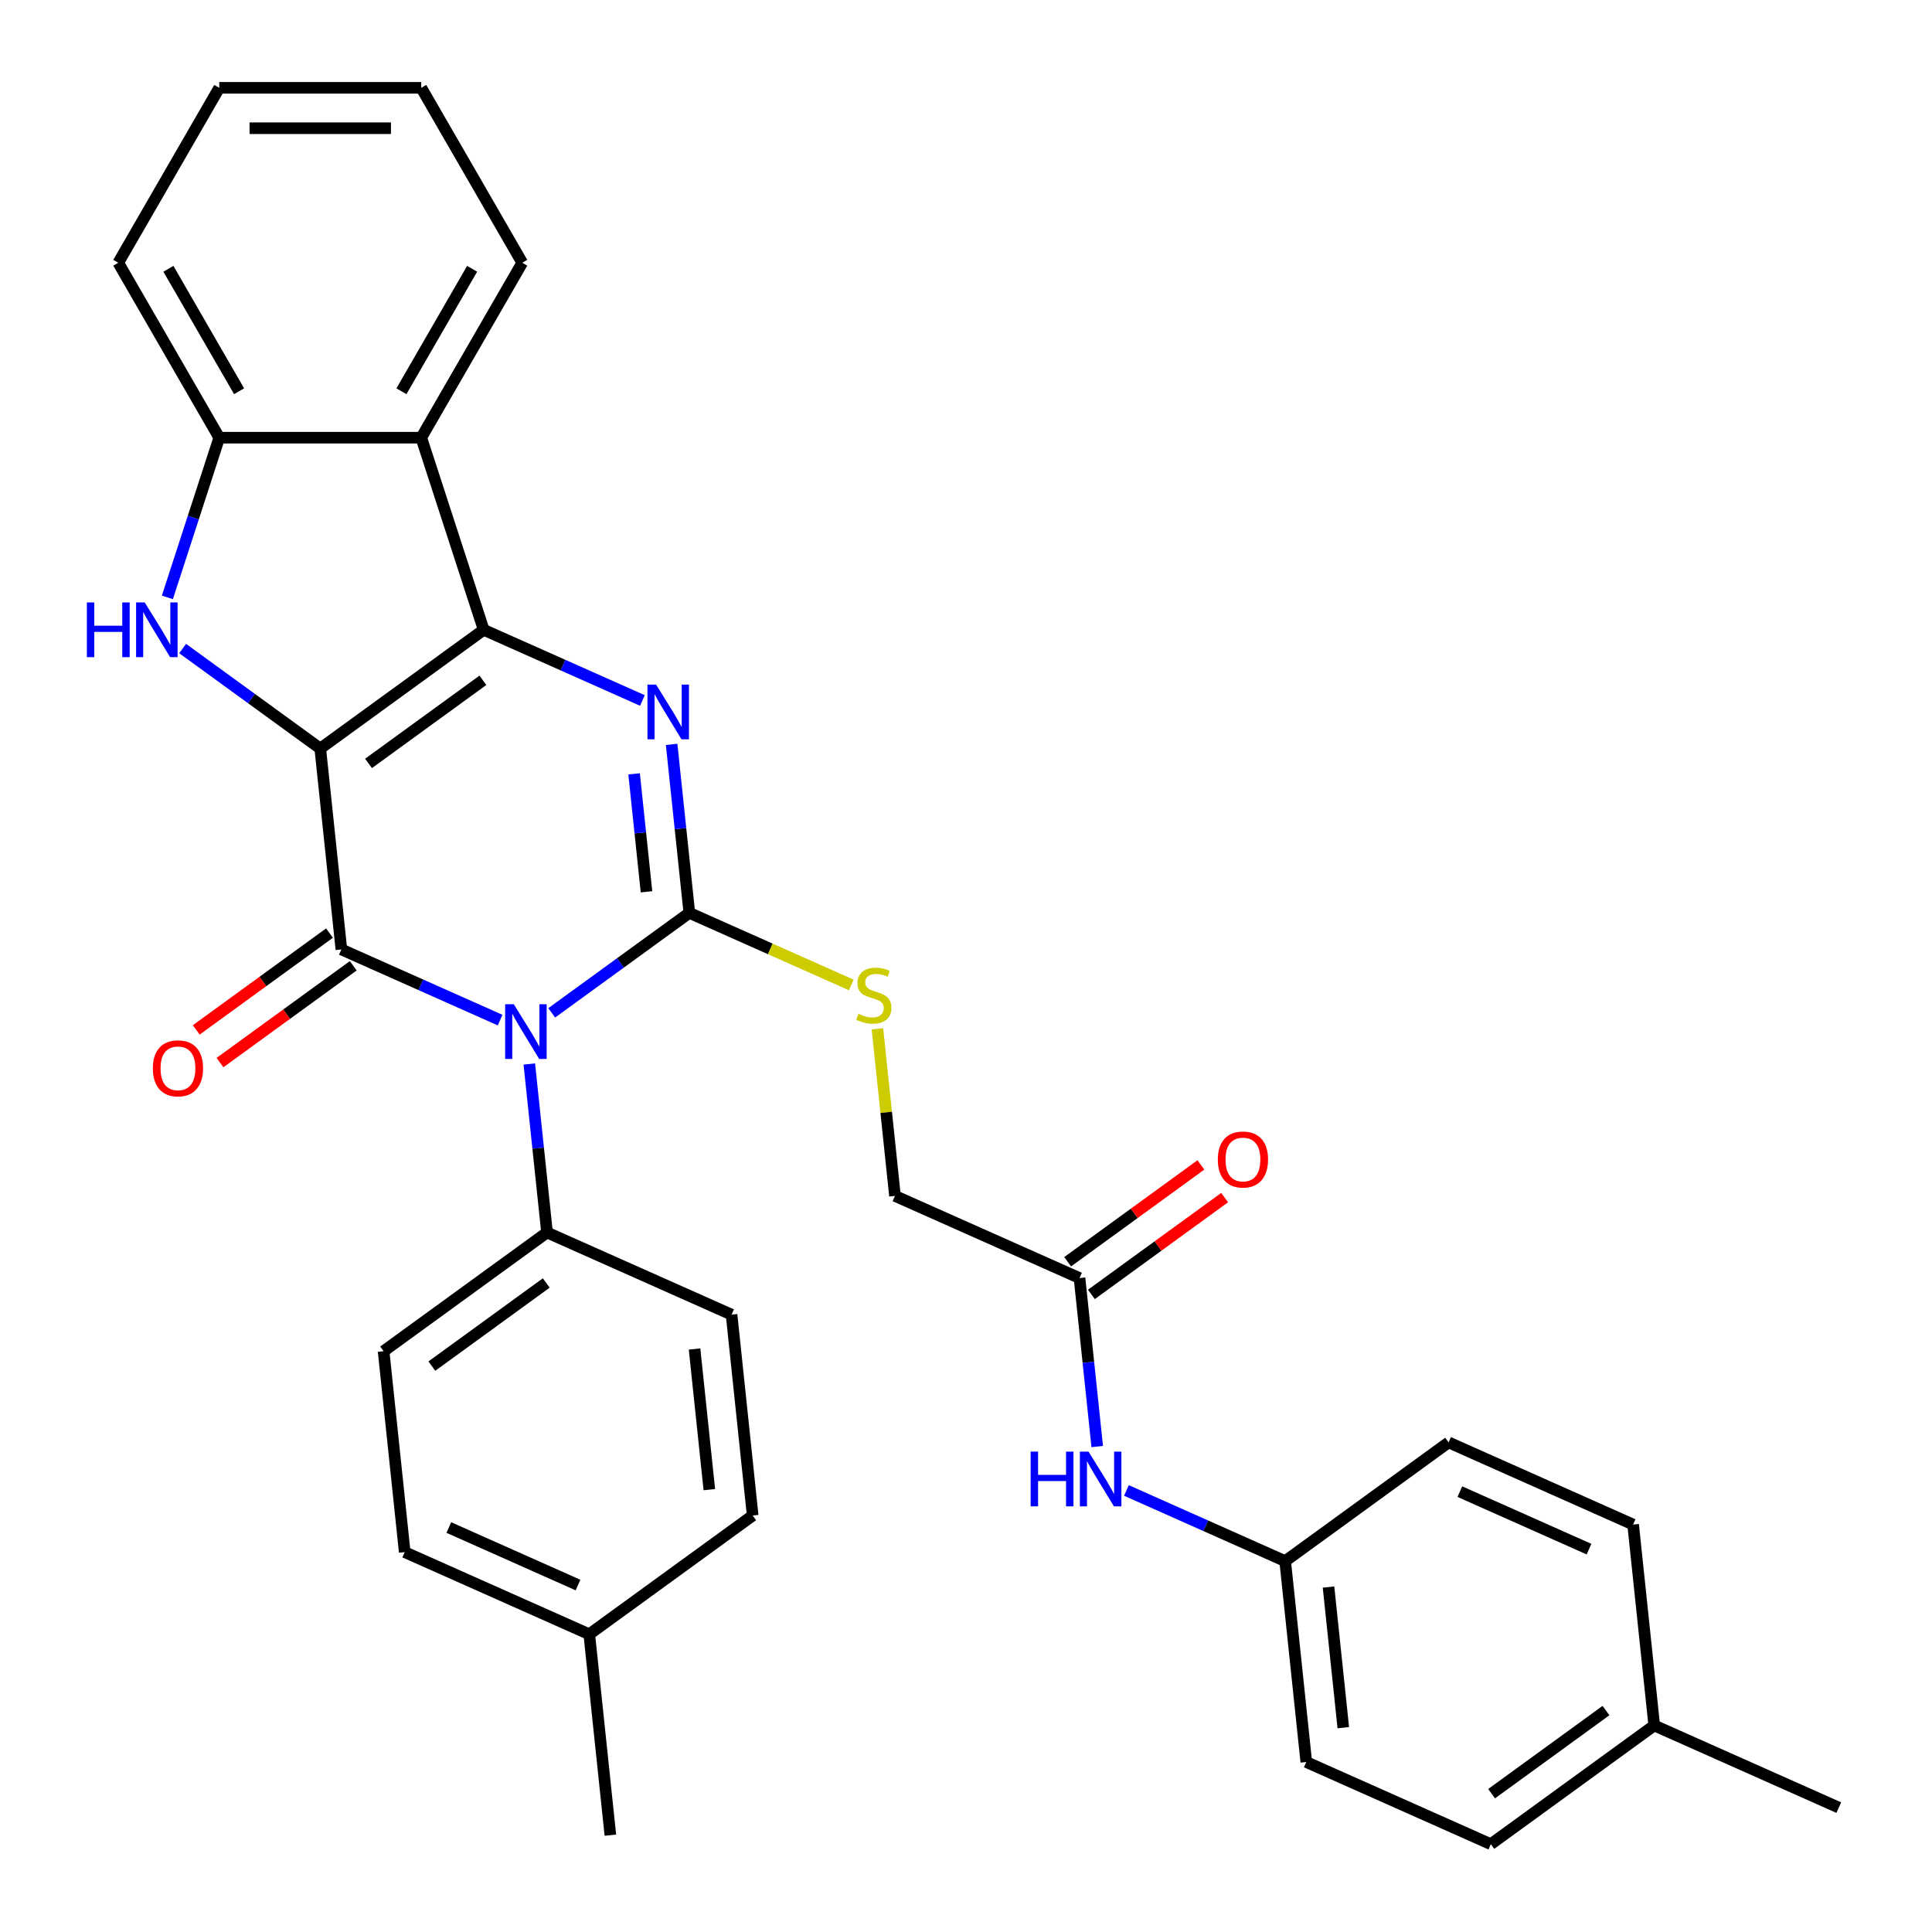 <?xml version='1.0' encoding='iso-8859-1'?>
<svg version='1.1' baseProfile='full'
              xmlns='http://www.w3.org/2000/svg'
                      xmlns:rdkit='http://www.rdkit.org/xml'
                      xmlns:xlink='http://www.w3.org/1999/xlink'
                  xml:space='preserve'
width='1000px' height='1000px' viewBox='0 0 1000 1000'>
<!-- END OF HEADER -->
<rect style='opacity:1.0;fill:#FFFFFF;stroke:none' width='1000' height='1000' x='0' y='0'> </rect>
<path class='bond-1' d='M 165.766,387.442 L 250.352,325.986' style='fill:none;fill-rule:evenodd;stroke:#000000;stroke-width:6px;stroke-linecap:butt;stroke-linejoin:miter;stroke-opacity:1' />
<path class='bond-1' d='M 190.745,395.141 L 249.956,352.122' style='fill:none;fill-rule:evenodd;stroke:#000000;stroke-width:6px;stroke-linecap:butt;stroke-linejoin:miter;stroke-opacity:1' />
<path class='bond-2' d='M 165.766,387.442 L 176.695,491.424' style='fill:none;fill-rule:evenodd;stroke:#000000;stroke-width:6px;stroke-linecap:butt;stroke-linejoin:miter;stroke-opacity:1' />
<path class='bond-5' d='M 165.766,387.442 L 130.15,361.565' style='fill:none;fill-rule:evenodd;stroke:#000000;stroke-width:6px;stroke-linecap:butt;stroke-linejoin:miter;stroke-opacity:1' />
<path class='bond-5' d='M 130.15,361.565 L 94.533,335.688' style='fill:none;fill-rule:evenodd;stroke:#0000FF;stroke-width:6px;stroke-linecap:butt;stroke-linejoin:miter;stroke-opacity:1' />
<path class='bond-0' d='M 258.856,528.005 L 217.776,509.714' style='fill:none;fill-rule:evenodd;stroke:#0000FF;stroke-width:6px;stroke-linecap:butt;stroke-linejoin:miter;stroke-opacity:1' />
<path class='bond-0' d='M 217.776,509.714 L 176.695,491.424' style='fill:none;fill-rule:evenodd;stroke:#000000;stroke-width:6px;stroke-linecap:butt;stroke-linejoin:miter;stroke-opacity:1' />
<path class='bond-3' d='M 285.564,524.248 L 321.181,498.371' style='fill:none;fill-rule:evenodd;stroke:#0000FF;stroke-width:6px;stroke-linecap:butt;stroke-linejoin:miter;stroke-opacity:1' />
<path class='bond-3' d='M 321.181,498.371 L 356.797,472.494' style='fill:none;fill-rule:evenodd;stroke:#000000;stroke-width:6px;stroke-linecap:butt;stroke-linejoin:miter;stroke-opacity:1' />
<path class='bond-9' d='M 273.973,550.724 L 278.556,594.328' style='fill:none;fill-rule:evenodd;stroke:#0000FF;stroke-width:6px;stroke-linecap:butt;stroke-linejoin:miter;stroke-opacity:1' />
<path class='bond-9' d='M 278.556,594.328 L 283.139,637.932' style='fill:none;fill-rule:evenodd;stroke:#000000;stroke-width:6px;stroke-linecap:butt;stroke-linejoin:miter;stroke-opacity:1' />
<path class='bond-4' d='M 250.352,325.986 L 291.433,344.277' style='fill:none;fill-rule:evenodd;stroke:#000000;stroke-width:6px;stroke-linecap:butt;stroke-linejoin:miter;stroke-opacity:1' />
<path class='bond-4' d='M 291.433,344.277 L 332.514,362.567' style='fill:none;fill-rule:evenodd;stroke:#0000FF;stroke-width:6px;stroke-linecap:butt;stroke-linejoin:miter;stroke-opacity:1' />
<path class='bond-6' d='M 250.352,325.986 L 218.043,226.549' style='fill:none;fill-rule:evenodd;stroke:#000000;stroke-width:6px;stroke-linecap:butt;stroke-linejoin:miter;stroke-opacity:1' />
<path class='bond-10' d='M 170.549,482.965 L 136.063,508.021' style='fill:none;fill-rule:evenodd;stroke:#000000;stroke-width:6px;stroke-linecap:butt;stroke-linejoin:miter;stroke-opacity:1' />
<path class='bond-10' d='M 136.063,508.021 L 101.577,533.077' style='fill:none;fill-rule:evenodd;stroke:#FF0000;stroke-width:6px;stroke-linecap:butt;stroke-linejoin:miter;stroke-opacity:1' />
<path class='bond-10' d='M 182.84,499.883 L 148.354,524.938' style='fill:none;fill-rule:evenodd;stroke:#000000;stroke-width:6px;stroke-linecap:butt;stroke-linejoin:miter;stroke-opacity:1' />
<path class='bond-10' d='M 148.354,524.938 L 113.868,549.994' style='fill:none;fill-rule:evenodd;stroke:#FF0000;stroke-width:6px;stroke-linecap:butt;stroke-linejoin:miter;stroke-opacity:1' />
<path class='bond-8' d='M 356.797,472.494 L 398.708,491.154' style='fill:none;fill-rule:evenodd;stroke:#000000;stroke-width:6px;stroke-linecap:butt;stroke-linejoin:miter;stroke-opacity:1' />
<path class='bond-8' d='M 398.708,491.154 L 440.619,509.814' style='fill:none;fill-rule:evenodd;stroke:#CCCC00;stroke-width:6px;stroke-linecap:butt;stroke-linejoin:miter;stroke-opacity:1' />
<path class='bond-33' d='M 356.797,472.494 L 352.214,428.89' style='fill:none;fill-rule:evenodd;stroke:#000000;stroke-width:6px;stroke-linecap:butt;stroke-linejoin:miter;stroke-opacity:1' />
<path class='bond-33' d='M 352.214,428.89 L 347.631,385.286' style='fill:none;fill-rule:evenodd;stroke:#0000FF;stroke-width:6px;stroke-linecap:butt;stroke-linejoin:miter;stroke-opacity:1' />
<path class='bond-33' d='M 334.626,461.599 L 331.418,431.076' style='fill:none;fill-rule:evenodd;stroke:#000000;stroke-width:6px;stroke-linecap:butt;stroke-linejoin:miter;stroke-opacity:1' />
<path class='bond-33' d='M 331.418,431.076 L 328.209,400.553' style='fill:none;fill-rule:evenodd;stroke:#0000FF;stroke-width:6px;stroke-linecap:butt;stroke-linejoin:miter;stroke-opacity:1' />
<path class='bond-7' d='M 86.629,309.212 L 100.059,267.881' style='fill:none;fill-rule:evenodd;stroke:#0000FF;stroke-width:6px;stroke-linecap:butt;stroke-linejoin:miter;stroke-opacity:1' />
<path class='bond-7' d='M 100.059,267.881 L 113.488,226.549' style='fill:none;fill-rule:evenodd;stroke:#000000;stroke-width:6px;stroke-linecap:butt;stroke-linejoin:miter;stroke-opacity:1' />
<path class='bond-22' d='M 218.043,226.549 L 270.321,136.002' style='fill:none;fill-rule:evenodd;stroke:#000000;stroke-width:6px;stroke-linecap:butt;stroke-linejoin:miter;stroke-opacity:1' />
<path class='bond-22' d='M 207.775,202.511 L 244.37,139.128' style='fill:none;fill-rule:evenodd;stroke:#000000;stroke-width:6px;stroke-linecap:butt;stroke-linejoin:miter;stroke-opacity:1' />
<path class='bond-32' d='M 218.043,226.549 L 113.488,226.549' style='fill:none;fill-rule:evenodd;stroke:#000000;stroke-width:6px;stroke-linecap:butt;stroke-linejoin:miter;stroke-opacity:1' />
<path class='bond-27' d='M 113.488,226.549 L 61.211,136.002' style='fill:none;fill-rule:evenodd;stroke:#000000;stroke-width:6px;stroke-linecap:butt;stroke-linejoin:miter;stroke-opacity:1' />
<path class='bond-27' d='M 123.756,202.511 L 87.162,139.128' style='fill:none;fill-rule:evenodd;stroke:#000000;stroke-width:6px;stroke-linecap:butt;stroke-linejoin:miter;stroke-opacity:1' />
<path class='bond-14' d='M 454.151,532.515 L 458.696,575.759' style='fill:none;fill-rule:evenodd;stroke:#CCCC00;stroke-width:6px;stroke-linecap:butt;stroke-linejoin:miter;stroke-opacity:1' />
<path class='bond-14' d='M 458.696,575.759 L 463.241,619.003' style='fill:none;fill-rule:evenodd;stroke:#000000;stroke-width:6px;stroke-linecap:butt;stroke-linejoin:miter;stroke-opacity:1' />
<path class='bond-15' d='M 283.139,637.932 L 198.553,699.388' style='fill:none;fill-rule:evenodd;stroke:#000000;stroke-width:6px;stroke-linecap:butt;stroke-linejoin:miter;stroke-opacity:1' />
<path class='bond-15' d='M 282.742,664.068 L 223.532,707.087' style='fill:none;fill-rule:evenodd;stroke:#000000;stroke-width:6px;stroke-linecap:butt;stroke-linejoin:miter;stroke-opacity:1' />
<path class='bond-16' d='M 283.139,637.932 L 378.655,680.458' style='fill:none;fill-rule:evenodd;stroke:#000000;stroke-width:6px;stroke-linecap:butt;stroke-linejoin:miter;stroke-opacity:1' />
<path class='bond-11' d='M 558.757,661.529 L 463.241,619.003' style='fill:none;fill-rule:evenodd;stroke:#000000;stroke-width:6px;stroke-linecap:butt;stroke-linejoin:miter;stroke-opacity:1' />
<path class='bond-12' d='M 558.757,661.529 L 563.34,705.133' style='fill:none;fill-rule:evenodd;stroke:#000000;stroke-width:6px;stroke-linecap:butt;stroke-linejoin:miter;stroke-opacity:1' />
<path class='bond-12' d='M 563.34,705.133 L 567.923,748.737' style='fill:none;fill-rule:evenodd;stroke:#0000FF;stroke-width:6px;stroke-linecap:butt;stroke-linejoin:miter;stroke-opacity:1' />
<path class='bond-13' d='M 564.903,669.988 L 599.389,644.932' style='fill:none;fill-rule:evenodd;stroke:#000000;stroke-width:6px;stroke-linecap:butt;stroke-linejoin:miter;stroke-opacity:1' />
<path class='bond-13' d='M 599.389,644.932 L 633.875,619.876' style='fill:none;fill-rule:evenodd;stroke:#FF0000;stroke-width:6px;stroke-linecap:butt;stroke-linejoin:miter;stroke-opacity:1' />
<path class='bond-13' d='M 552.611,653.07 L 587.098,628.014' style='fill:none;fill-rule:evenodd;stroke:#000000;stroke-width:6px;stroke-linecap:butt;stroke-linejoin:miter;stroke-opacity:1' />
<path class='bond-13' d='M 587.098,628.014 L 621.584,602.959' style='fill:none;fill-rule:evenodd;stroke:#FF0000;stroke-width:6px;stroke-linecap:butt;stroke-linejoin:miter;stroke-opacity:1' />
<path class='bond-17' d='M 583.04,771.456 L 624.121,789.747' style='fill:none;fill-rule:evenodd;stroke:#0000FF;stroke-width:6px;stroke-linecap:butt;stroke-linejoin:miter;stroke-opacity:1' />
<path class='bond-17' d='M 624.121,789.747 L 665.201,808.037' style='fill:none;fill-rule:evenodd;stroke:#000000;stroke-width:6px;stroke-linecap:butt;stroke-linejoin:miter;stroke-opacity:1' />
<path class='bond-18' d='M 198.553,699.388 L 209.482,803.37' style='fill:none;fill-rule:evenodd;stroke:#000000;stroke-width:6px;stroke-linecap:butt;stroke-linejoin:miter;stroke-opacity:1' />
<path class='bond-19' d='M 378.655,680.458 L 389.584,784.44' style='fill:none;fill-rule:evenodd;stroke:#000000;stroke-width:6px;stroke-linecap:butt;stroke-linejoin:miter;stroke-opacity:1' />
<path class='bond-19' d='M 359.498,698.242 L 367.148,771.029' style='fill:none;fill-rule:evenodd;stroke:#000000;stroke-width:6px;stroke-linecap:butt;stroke-linejoin:miter;stroke-opacity:1' />
<path class='bond-23' d='M 665.201,808.037 L 749.788,746.581' style='fill:none;fill-rule:evenodd;stroke:#000000;stroke-width:6px;stroke-linecap:butt;stroke-linejoin:miter;stroke-opacity:1' />
<path class='bond-24' d='M 665.201,808.037 L 676.13,912.019' style='fill:none;fill-rule:evenodd;stroke:#000000;stroke-width:6px;stroke-linecap:butt;stroke-linejoin:miter;stroke-opacity:1' />
<path class='bond-24' d='M 687.637,821.449 L 695.287,894.236' style='fill:none;fill-rule:evenodd;stroke:#000000;stroke-width:6px;stroke-linecap:butt;stroke-linejoin:miter;stroke-opacity:1' />
<path class='bond-35' d='M 209.482,803.37 L 304.997,845.896' style='fill:none;fill-rule:evenodd;stroke:#000000;stroke-width:6px;stroke-linecap:butt;stroke-linejoin:miter;stroke-opacity:1' />
<path class='bond-35' d='M 232.314,790.646 L 299.175,820.414' style='fill:none;fill-rule:evenodd;stroke:#000000;stroke-width:6px;stroke-linecap:butt;stroke-linejoin:miter;stroke-opacity:1' />
<path class='bond-20' d='M 389.584,784.44 L 304.997,845.896' style='fill:none;fill-rule:evenodd;stroke:#000000;stroke-width:6px;stroke-linecap:butt;stroke-linejoin:miter;stroke-opacity:1' />
<path class='bond-28' d='M 304.997,845.896 L 315.926,949.878' style='fill:none;fill-rule:evenodd;stroke:#000000;stroke-width:6px;stroke-linecap:butt;stroke-linejoin:miter;stroke-opacity:1' />
<path class='bond-21' d='M 856.232,893.09 L 771.646,954.545' style='fill:none;fill-rule:evenodd;stroke:#000000;stroke-width:6px;stroke-linecap:butt;stroke-linejoin:miter;stroke-opacity:1' />
<path class='bond-21' d='M 831.253,885.391 L 772.043,928.41' style='fill:none;fill-rule:evenodd;stroke:#000000;stroke-width:6px;stroke-linecap:butt;stroke-linejoin:miter;stroke-opacity:1' />
<path class='bond-29' d='M 856.232,893.09 L 951.748,935.616' style='fill:none;fill-rule:evenodd;stroke:#000000;stroke-width:6px;stroke-linecap:butt;stroke-linejoin:miter;stroke-opacity:1' />
<path class='bond-36' d='M 856.232,893.09 L 845.304,789.108' style='fill:none;fill-rule:evenodd;stroke:#000000;stroke-width:6px;stroke-linecap:butt;stroke-linejoin:miter;stroke-opacity:1' />
<path class='bond-30' d='M 270.321,136.002 L 218.043,45.455' style='fill:none;fill-rule:evenodd;stroke:#000000;stroke-width:6px;stroke-linecap:butt;stroke-linejoin:miter;stroke-opacity:1' />
<path class='bond-26' d='M 749.788,746.581 L 845.304,789.108' style='fill:none;fill-rule:evenodd;stroke:#000000;stroke-width:6px;stroke-linecap:butt;stroke-linejoin:miter;stroke-opacity:1' />
<path class='bond-26' d='M 755.61,772.063 L 822.471,801.832' style='fill:none;fill-rule:evenodd;stroke:#000000;stroke-width:6px;stroke-linecap:butt;stroke-linejoin:miter;stroke-opacity:1' />
<path class='bond-25' d='M 676.13,912.019 L 771.646,954.545' style='fill:none;fill-rule:evenodd;stroke:#000000;stroke-width:6px;stroke-linecap:butt;stroke-linejoin:miter;stroke-opacity:1' />
<path class='bond-31' d='M 61.211,136.002 L 113.488,45.455' style='fill:none;fill-rule:evenodd;stroke:#000000;stroke-width:6px;stroke-linecap:butt;stroke-linejoin:miter;stroke-opacity:1' />
<path class='bond-34' d='M 218.043,45.455 L 113.488,45.455' style='fill:none;fill-rule:evenodd;stroke:#000000;stroke-width:6px;stroke-linecap:butt;stroke-linejoin:miter;stroke-opacity:1' />
<path class='bond-34' d='M 202.36,66.365 L 129.172,66.365' style='fill:none;fill-rule:evenodd;stroke:#000000;stroke-width:6px;stroke-linecap:butt;stroke-linejoin:miter;stroke-opacity:1' />
<path  class='atom-1' d='M 265.95 519.79
L 275.23 534.79
Q 276.15 536.27, 277.63 538.95
Q 279.11 541.63, 279.19 541.79
L 279.19 519.79
L 282.95 519.79
L 282.95 548.11
L 279.07 548.11
L 269.11 531.71
Q 267.95 529.79, 266.71 527.59
Q 265.51 525.39, 265.15 524.71
L 265.15 548.11
L 261.47 548.11
L 261.47 519.79
L 265.95 519.79
' fill='#0000FF'/>
<path  class='atom-5' d='M 339.608 354.352
L 348.888 369.352
Q 349.808 370.832, 351.288 373.512
Q 352.768 376.192, 352.848 376.352
L 352.848 354.352
L 356.608 354.352
L 356.608 382.672
L 352.728 382.672
L 342.768 366.272
Q 341.608 364.352, 340.368 362.152
Q 339.168 359.952, 338.808 359.272
L 338.808 382.672
L 335.128 382.672
L 335.128 354.352
L 339.608 354.352
' fill='#0000FF'/>
<path  class='atom-6' d='M 44.959 311.826
L 48.799 311.826
L 48.799 323.866
L 63.279 323.866
L 63.279 311.826
L 67.119 311.826
L 67.119 340.146
L 63.279 340.146
L 63.279 327.066
L 48.799 327.066
L 48.799 340.146
L 44.959 340.146
L 44.959 311.826
' fill='#0000FF'/>
<path  class='atom-6' d='M 74.919 311.826
L 84.199 326.826
Q 85.119 328.306, 86.599 330.986
Q 88.079 333.666, 88.159 333.826
L 88.159 311.826
L 91.919 311.826
L 91.919 340.146
L 88.039 340.146
L 78.079 323.746
Q 76.919 321.826, 75.679 319.626
Q 74.479 317.426, 74.119 316.746
L 74.119 340.146
L 70.439 340.146
L 70.439 311.826
L 74.919 311.826
' fill='#0000FF'/>
<path  class='atom-9' d='M 444.312 524.741
Q 444.632 524.861, 445.952 525.421
Q 447.272 525.981, 448.712 526.341
Q 450.192 526.661, 451.632 526.661
Q 454.312 526.661, 455.872 525.381
Q 457.432 524.061, 457.432 521.781
Q 457.432 520.221, 456.632 519.261
Q 455.872 518.301, 454.672 517.781
Q 453.472 517.261, 451.472 516.661
Q 448.952 515.901, 447.432 515.181
Q 445.952 514.461, 444.872 512.941
Q 443.832 511.421, 443.832 508.861
Q 443.832 505.301, 446.232 503.101
Q 448.672 500.901, 453.472 500.901
Q 456.752 500.901, 460.472 502.461
L 459.552 505.541
Q 456.152 504.141, 453.592 504.141
Q 450.832 504.141, 449.312 505.301
Q 447.792 506.421, 447.832 508.381
Q 447.832 509.901, 448.592 510.821
Q 449.392 511.741, 450.512 512.261
Q 451.672 512.781, 453.592 513.381
Q 456.152 514.181, 457.672 514.981
Q 459.192 515.781, 460.272 517.421
Q 461.392 519.021, 461.392 521.781
Q 461.392 525.701, 458.752 527.821
Q 456.152 529.901, 451.792 529.901
Q 449.272 529.901, 447.352 529.341
Q 445.472 528.821, 443.232 527.901
L 444.312 524.741
' fill='#CCCC00'/>
<path  class='atom-11' d='M 79.108 552.96
Q 79.108 546.16, 82.468 542.36
Q 85.828 538.56, 92.108 538.56
Q 98.388 538.56, 101.748 542.36
Q 105.108 546.16, 105.108 552.96
Q 105.108 559.84, 101.708 563.76
Q 98.308 567.64, 92.108 567.64
Q 85.868 567.64, 82.468 563.76
Q 79.108 559.88, 79.108 552.96
M 92.108 564.44
Q 96.428 564.44, 98.748 561.56
Q 101.108 558.64, 101.108 552.96
Q 101.108 547.4, 98.748 544.6
Q 96.428 541.76, 92.108 541.76
Q 87.788 541.76, 85.428 544.56
Q 83.108 547.36, 83.108 552.96
Q 83.108 558.68, 85.428 561.56
Q 87.788 564.44, 92.108 564.44
' fill='#FF0000'/>
<path  class='atom-13' d='M 533.466 751.351
L 537.306 751.351
L 537.306 763.391
L 551.786 763.391
L 551.786 751.351
L 555.626 751.351
L 555.626 779.671
L 551.786 779.671
L 551.786 766.591
L 537.306 766.591
L 537.306 779.671
L 533.466 779.671
L 533.466 751.351
' fill='#0000FF'/>
<path  class='atom-13' d='M 563.426 751.351
L 572.706 766.351
Q 573.626 767.831, 575.106 770.511
Q 576.586 773.191, 576.666 773.351
L 576.666 751.351
L 580.426 751.351
L 580.426 779.671
L 576.546 779.671
L 566.586 763.271
Q 565.426 761.351, 564.186 759.151
Q 562.986 756.951, 562.626 756.271
L 562.626 779.671
L 558.946 779.671
L 558.946 751.351
L 563.426 751.351
' fill='#0000FF'/>
<path  class='atom-14' d='M 630.344 600.153
Q 630.344 593.353, 633.704 589.553
Q 637.064 585.753, 643.344 585.753
Q 649.624 585.753, 652.984 589.553
Q 656.344 593.353, 656.344 600.153
Q 656.344 607.033, 652.944 610.953
Q 649.544 614.833, 643.344 614.833
Q 637.104 614.833, 633.704 610.953
Q 630.344 607.073, 630.344 600.153
M 643.344 611.633
Q 647.664 611.633, 649.984 608.753
Q 652.344 605.833, 652.344 600.153
Q 652.344 594.593, 649.984 591.793
Q 647.664 588.953, 643.344 588.953
Q 639.024 588.953, 636.664 591.753
Q 634.344 594.553, 634.344 600.153
Q 634.344 605.873, 636.664 608.753
Q 639.024 611.633, 643.344 611.633
' fill='#FF0000'/>
</svg>
